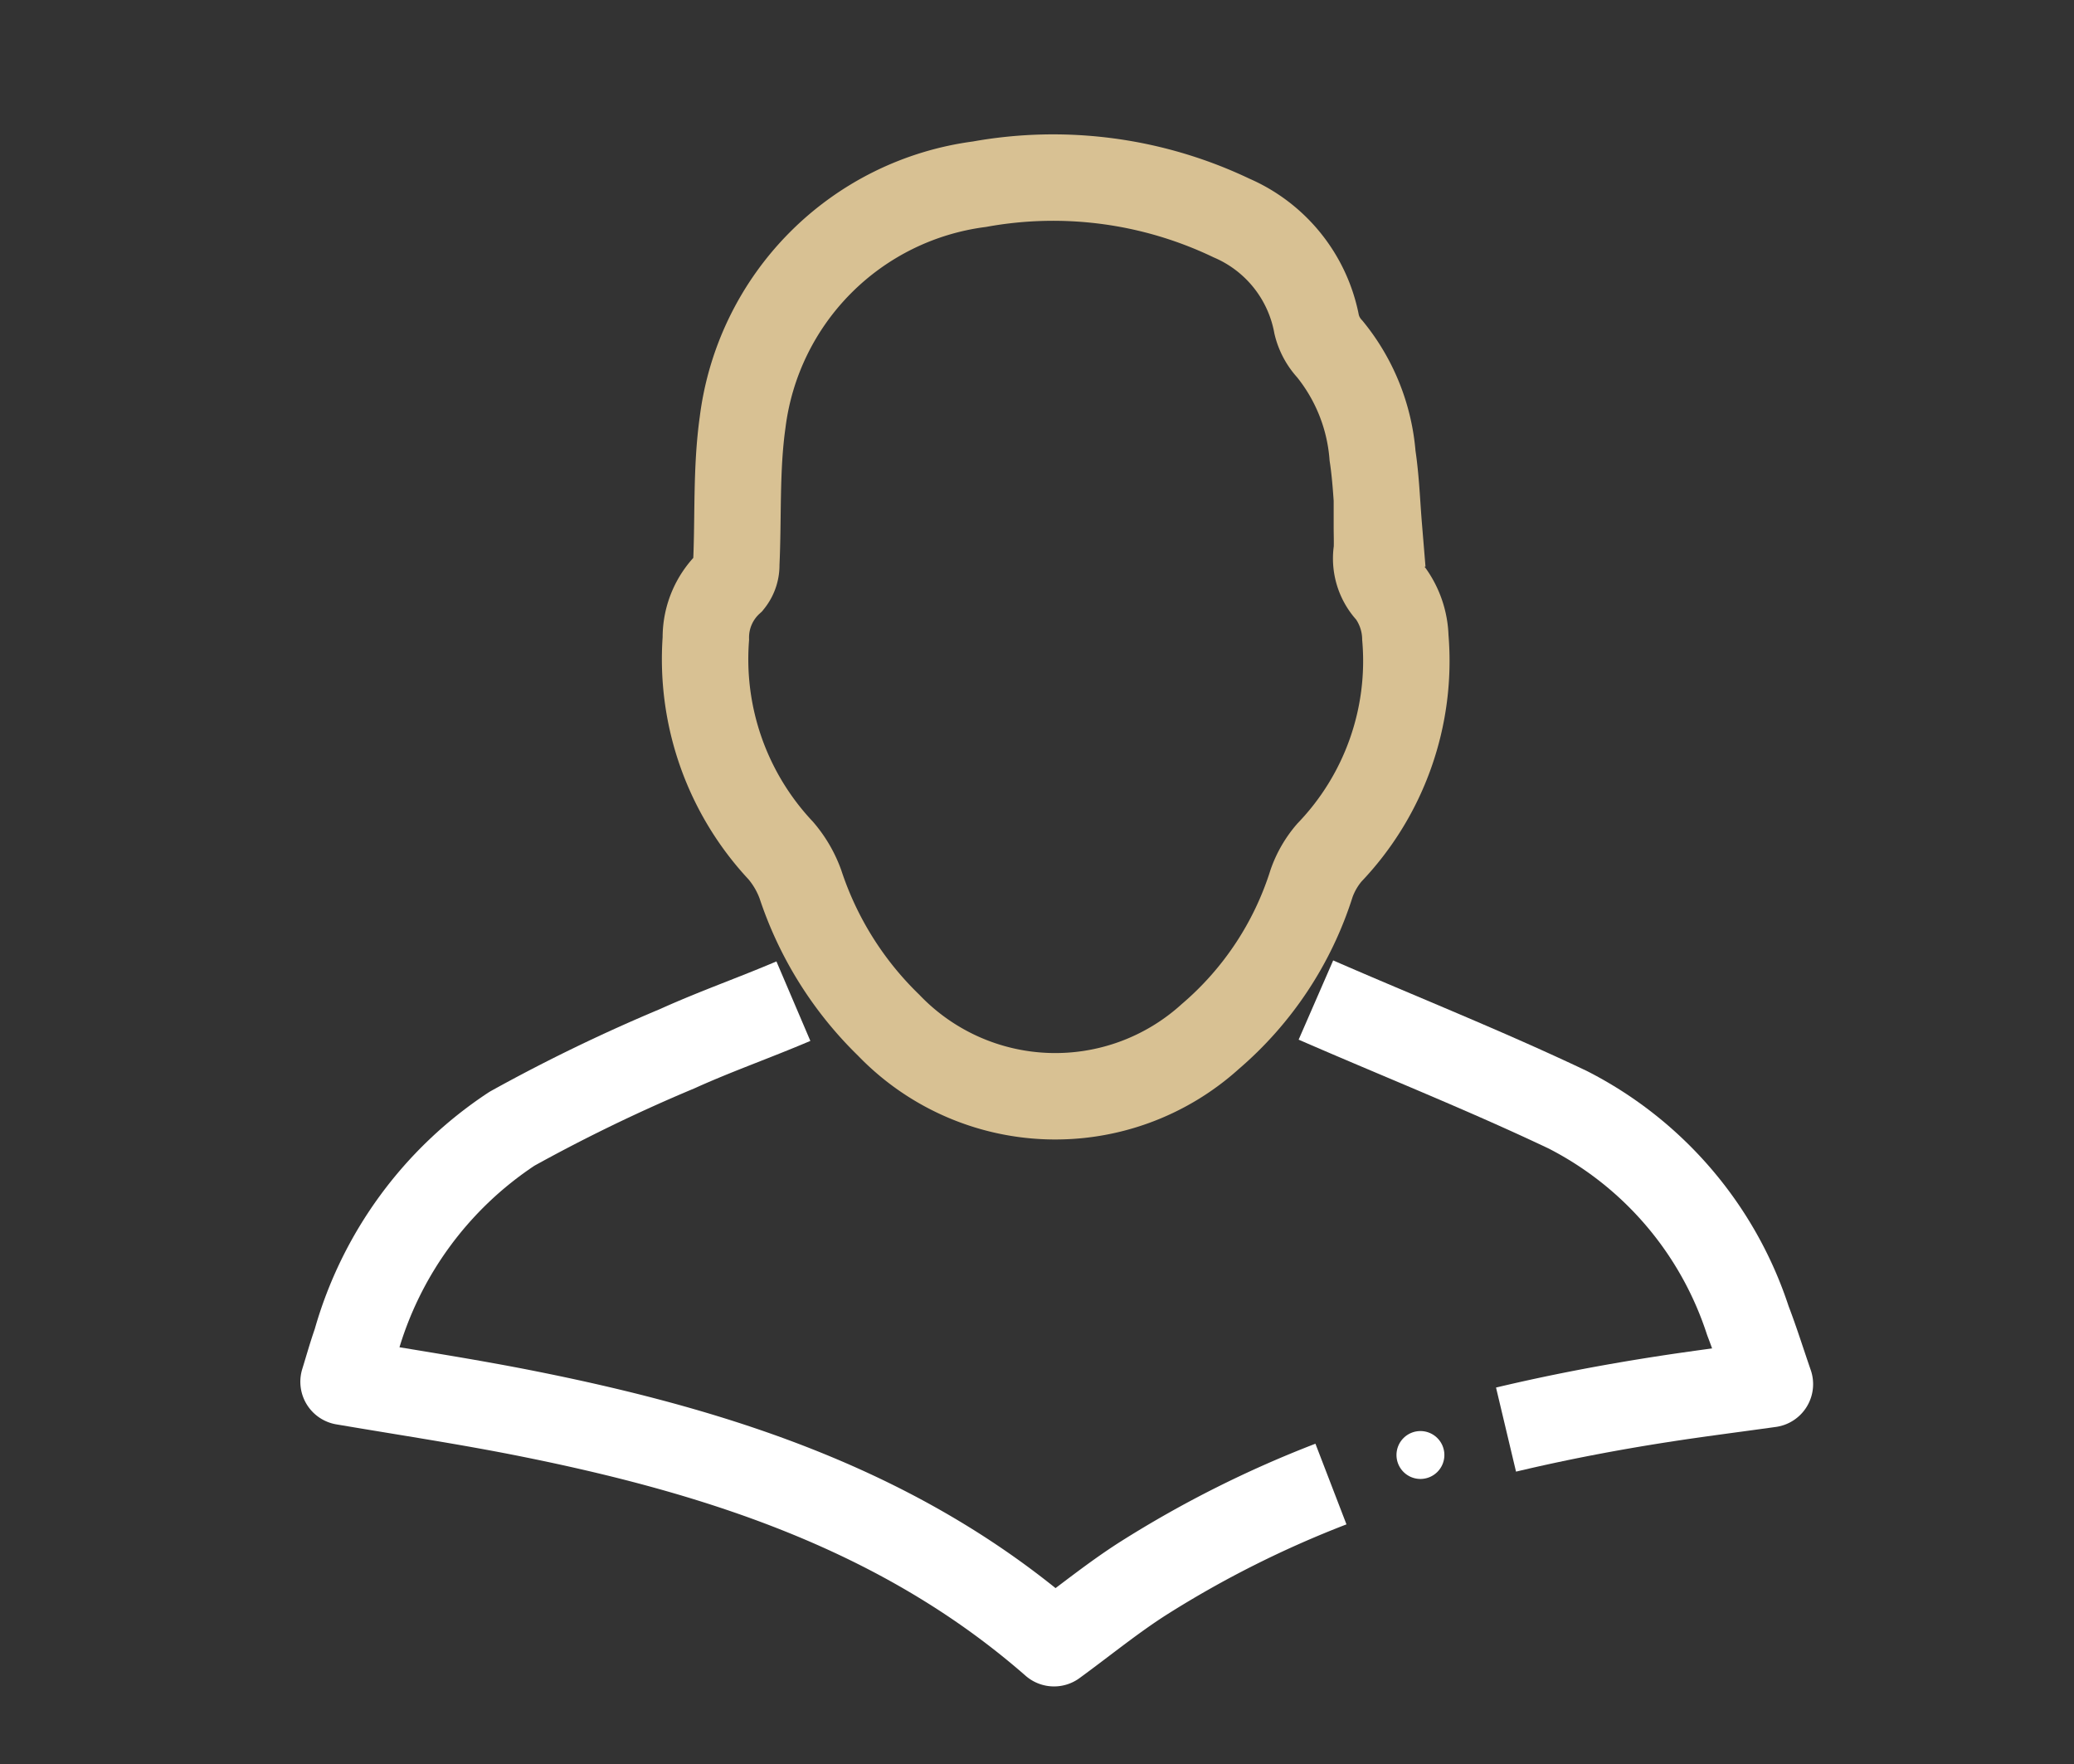 <svg xmlns="http://www.w3.org/2000/svg" xmlns:xlink="http://www.w3.org/1999/xlink" id="icon_account_invers" width="48" height="40.82" viewBox="0 0 48 40.82">
  <rect x="0" y="0" width="48" height="40.82" fill="#333333" stroke="none"/>
  <defs>
    <clipPath id="clip-path">
      <rect id="Rechteck_20" data-name="Rechteck 20" width="48" height="40.82" transform="translate(-3)" fill="none" stroke="#fff" stroke-width="1"/>
    </clipPath>
  </defs>
  <g id="Gruppe_47" data-name="Gruppe 47" transform="translate(3)" clip-path="url(#clip-path)">
    <path id="Pfad_106" data-name="Pfad 106" d="M76.379,64.965c1.943.847,3.916,1.63,5.829,2.539a8.4,8.4,0,0,1,4.169,4.882c.181.469.33.95.509,1.467-.872.122-1.692.225-2.507.352-1.216.189-2.419.419-3.6.7" transform="translate(-48.924 -41.824)" fill="none" stroke="#fff" stroke-linejoin="round" stroke-width="2"/>
    <path id="Pfad_107" data-name="Pfad 107" d="M25.353,76.215a24.808,24.808,0,0,0-4.327,2.172c-.709.45-1.364.987-2.082,1.511-3.479-3.043-7.7-4.412-12.125-5.3-1.416-.285-2.847-.5-4.318-.75.09-.29.179-.609.288-.92A8.75,8.75,0,0,1,6.4,67.993a38.766,38.766,0,0,1,3.824-1.852c.882-.4,1.8-.721,2.688-1.1" transform="translate(2.45 -41.874)" fill="none" stroke="#fff" stroke-linejoin="round" stroke-width="2"/>
    <path id="Pfad_108" data-name="Pfad 108" d="M45.5,10.573c0,.183.008.366,0,.548a1.13,1.13,0,0,0,.3.975,1.838,1.838,0,0,1,.359,1.045A6.409,6.409,0,0,1,44.4,18.118a2.217,2.217,0,0,0-.412.713,7.709,7.709,0,0,1-2.343,3.542A5.344,5.344,0,0,1,34.2,22.11a8.067,8.067,0,0,1-2.04-3.256,2.514,2.514,0,0,0-.455-.782,6.477,6.477,0,0,1-1.735-4.908,1.743,1.743,0,0,1,.568-1.313.612.612,0,0,0,.136-.407c.051-1.095-.006-2.2.147-3.284A6.352,6.352,0,0,1,36.3,2.651a9.574,9.574,0,0,1,5.834.781A3.357,3.357,0,0,1,44.107,5.9a1.274,1.274,0,0,0,.305.566A4.462,4.462,0,0,1,45.4,8.934c.082.54.1,1.091.145,1.636Z" transform="translate(-16.634 1.612)" fill="none" stroke="#d8c193" stroke-width="2"/>
    <path id="Pfad_109" data-name="Pfad 109" d="M83.609,98.262a.554.554,0,1,1-.554-.554.554.554,0,0,1,.554.554" transform="translate(-53.181 -64.593)" fill="#fff"/>
  </g>
</svg>
